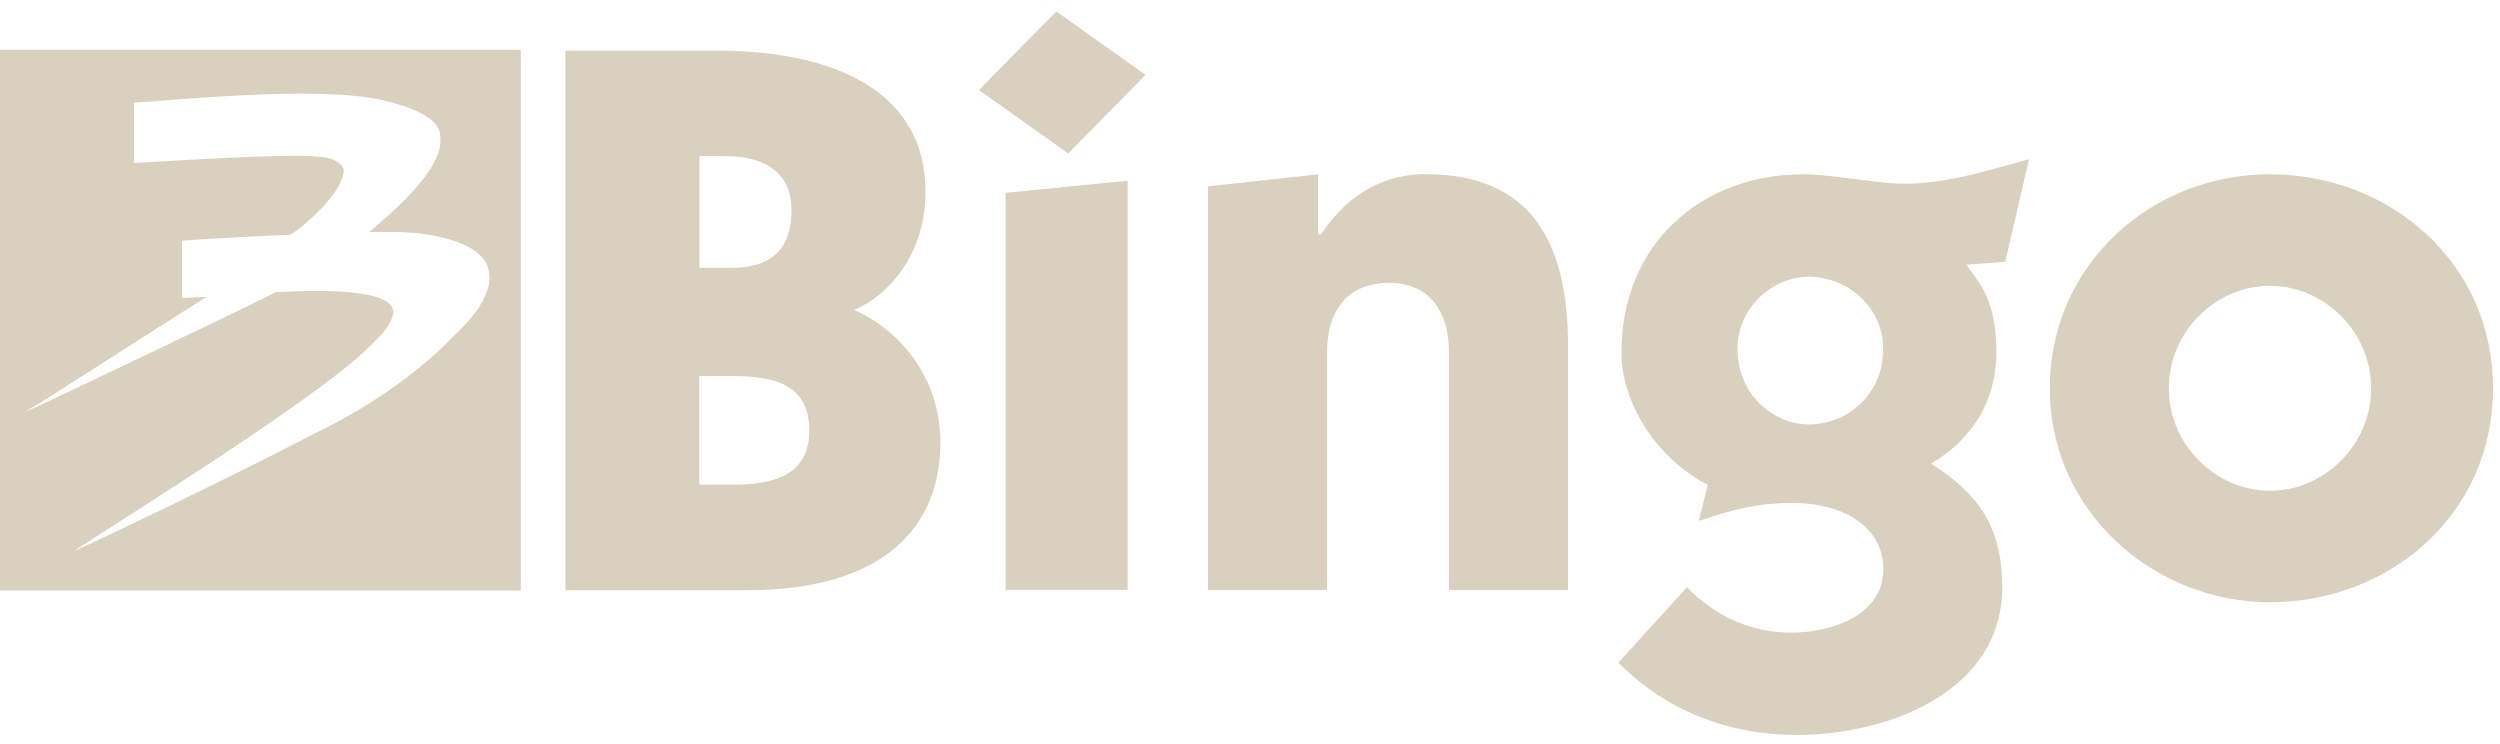 <svg width="205" height="61" viewBox="0 0 205 61" fill="none" xmlns="http://www.w3.org/2000/svg">
<g clip-path="url(#clip0_140_57)">
<path d="M0 4.084V48.423H42.703V4.084H0ZM39.57 24.673C38.868 26.082 37.477 27.268 36.32 28.44C33.071 31.509 29.34 33.854 25.388 35.751C20.045 38.583 7.254 44.708 6.084 45.182C7.709 44.01 25.908 32.826 30.263 28.453C30.965 27.742 31.771 27.083 32.122 26.095C32.226 25.805 32.382 25.568 32.122 25.147C31.082 23.303 22.58 23.974 22.58 23.974C22.58 23.974 22.177 24.172 22.125 24.212C19.798 25.384 3.991 32.932 1.898 33.867C2.834 33.393 12.752 26.951 16.938 24.357C16.236 24.357 15.716 24.409 14.923 24.449V19.733C17.146 19.562 23.061 19.259 23.763 19.259C23.997 19.259 27.988 16.19 28.183 14.069C28.235 13.529 27.481 13.002 26.558 12.896C25.414 12.765 23.893 12.567 10.985 13.371V8.418C14.325 8.233 25.83 7.008 31.212 8.181C35.813 9.234 36.099 10.539 36.099 11.25C36.45 13.884 31.914 17.612 30.289 19.022H32.382C34.644 19.022 39.466 19.614 40.051 22.078C40.285 23.026 40.051 23.724 39.583 24.673H39.57Z" fill="#D9D0BD"/>
<path fill-rule="evenodd" clip-rule="evenodd" d="M57.341 12.805H59.538C62.215 12.805 64.906 13.793 64.906 17.257C64.906 20.221 63.437 21.96 60.032 21.96H57.354V12.818L57.341 12.805ZM46.369 4.15V48.397H61.253C72.472 48.397 77.113 43.207 77.113 36.291C77.113 31.101 73.941 27.15 70.041 25.411C73.46 23.922 75.891 20.221 75.891 15.769C75.891 6.864 67.35 4.15 58.81 4.15H46.369ZM57.341 30.838H60.019C63.19 30.838 66.362 31.338 66.362 35.29C66.362 39.005 63.437 39.743 60.019 39.743H57.341V30.838Z" fill="#D9D0BD"/>
<path fill-rule="evenodd" clip-rule="evenodd" d="M92.465 14.82L82.468 15.808V48.371H92.465V14.807V14.82ZM86.615 0.937L80.272 7.378L87.59 12.581L93.934 6.14L86.615 0.937Z" fill="#D9D0BD"/>
<path fill-rule="evenodd" clip-rule="evenodd" d="M108.078 14.293L99.056 15.281V48.384H108.819V28.875C108.819 25.161 110.769 23.185 113.94 23.185C116.865 23.185 118.815 25.161 118.815 28.875V48.384H128.578V28.375C128.578 19.971 125.653 14.28 116.865 14.28C113.94 14.28 110.769 15.518 108.325 19.22H108.078V14.28V14.293Z" fill="#D9D0BD"/>
<path fill-rule="evenodd" clip-rule="evenodd" d="M166.38 13.055C162.727 14.043 159.061 15.281 155.162 15.03C152.236 14.78 149.793 14.293 147.843 14.293C139.549 14.293 132.959 19.983 132.959 28.875C132.959 33.327 136.13 37.766 140.03 39.755L139.302 42.719C142.227 41.731 144.177 41.244 147.115 41.244C150.781 41.244 154.434 42.969 154.434 46.684C154.434 50.399 150.286 51.874 146.868 51.874C143.696 51.874 140.771 50.636 138.327 48.159L132.711 54.337C136.612 58.289 141.733 60.265 147.348 60.265C154.667 60.265 164.183 56.801 164.183 48.146C164.183 43.207 162.233 40.48 158.333 38.017C161.752 36.041 163.702 32.827 163.702 28.875C163.702 24.172 161.999 22.947 161.258 21.709L164.43 21.459L166.38 13.055ZM142.474 28.625C142.474 25.16 145.399 22.697 148.323 22.697C151.496 22.697 154.421 25.173 154.421 28.625C154.421 32.339 151.496 34.803 148.323 34.803C145.399 34.803 142.474 32.326 142.474 28.625Z" fill="#D9D0BD"/>
<path fill-rule="evenodd" clip-rule="evenodd" d="M186.139 49.385C195.902 49.385 204.429 42.219 204.429 31.839C204.429 21.459 195.889 14.293 186.139 14.293C176.39 14.293 168.083 21.709 168.083 31.839C168.083 41.968 176.624 49.385 186.139 49.385ZM177.845 31.839C177.845 27.136 181.745 23.435 186.139 23.435C190.533 23.435 194.433 27.149 194.433 31.839C194.433 36.528 190.533 40.243 186.139 40.243C181.745 40.243 177.845 36.528 177.845 31.839Z" fill="#D9D0BD"/>
</g>
<defs>
<clipPath id="clip0_140_57">
<rect width="205" height="61" fill="white"/>
</clipPath>
</defs>
</svg>
